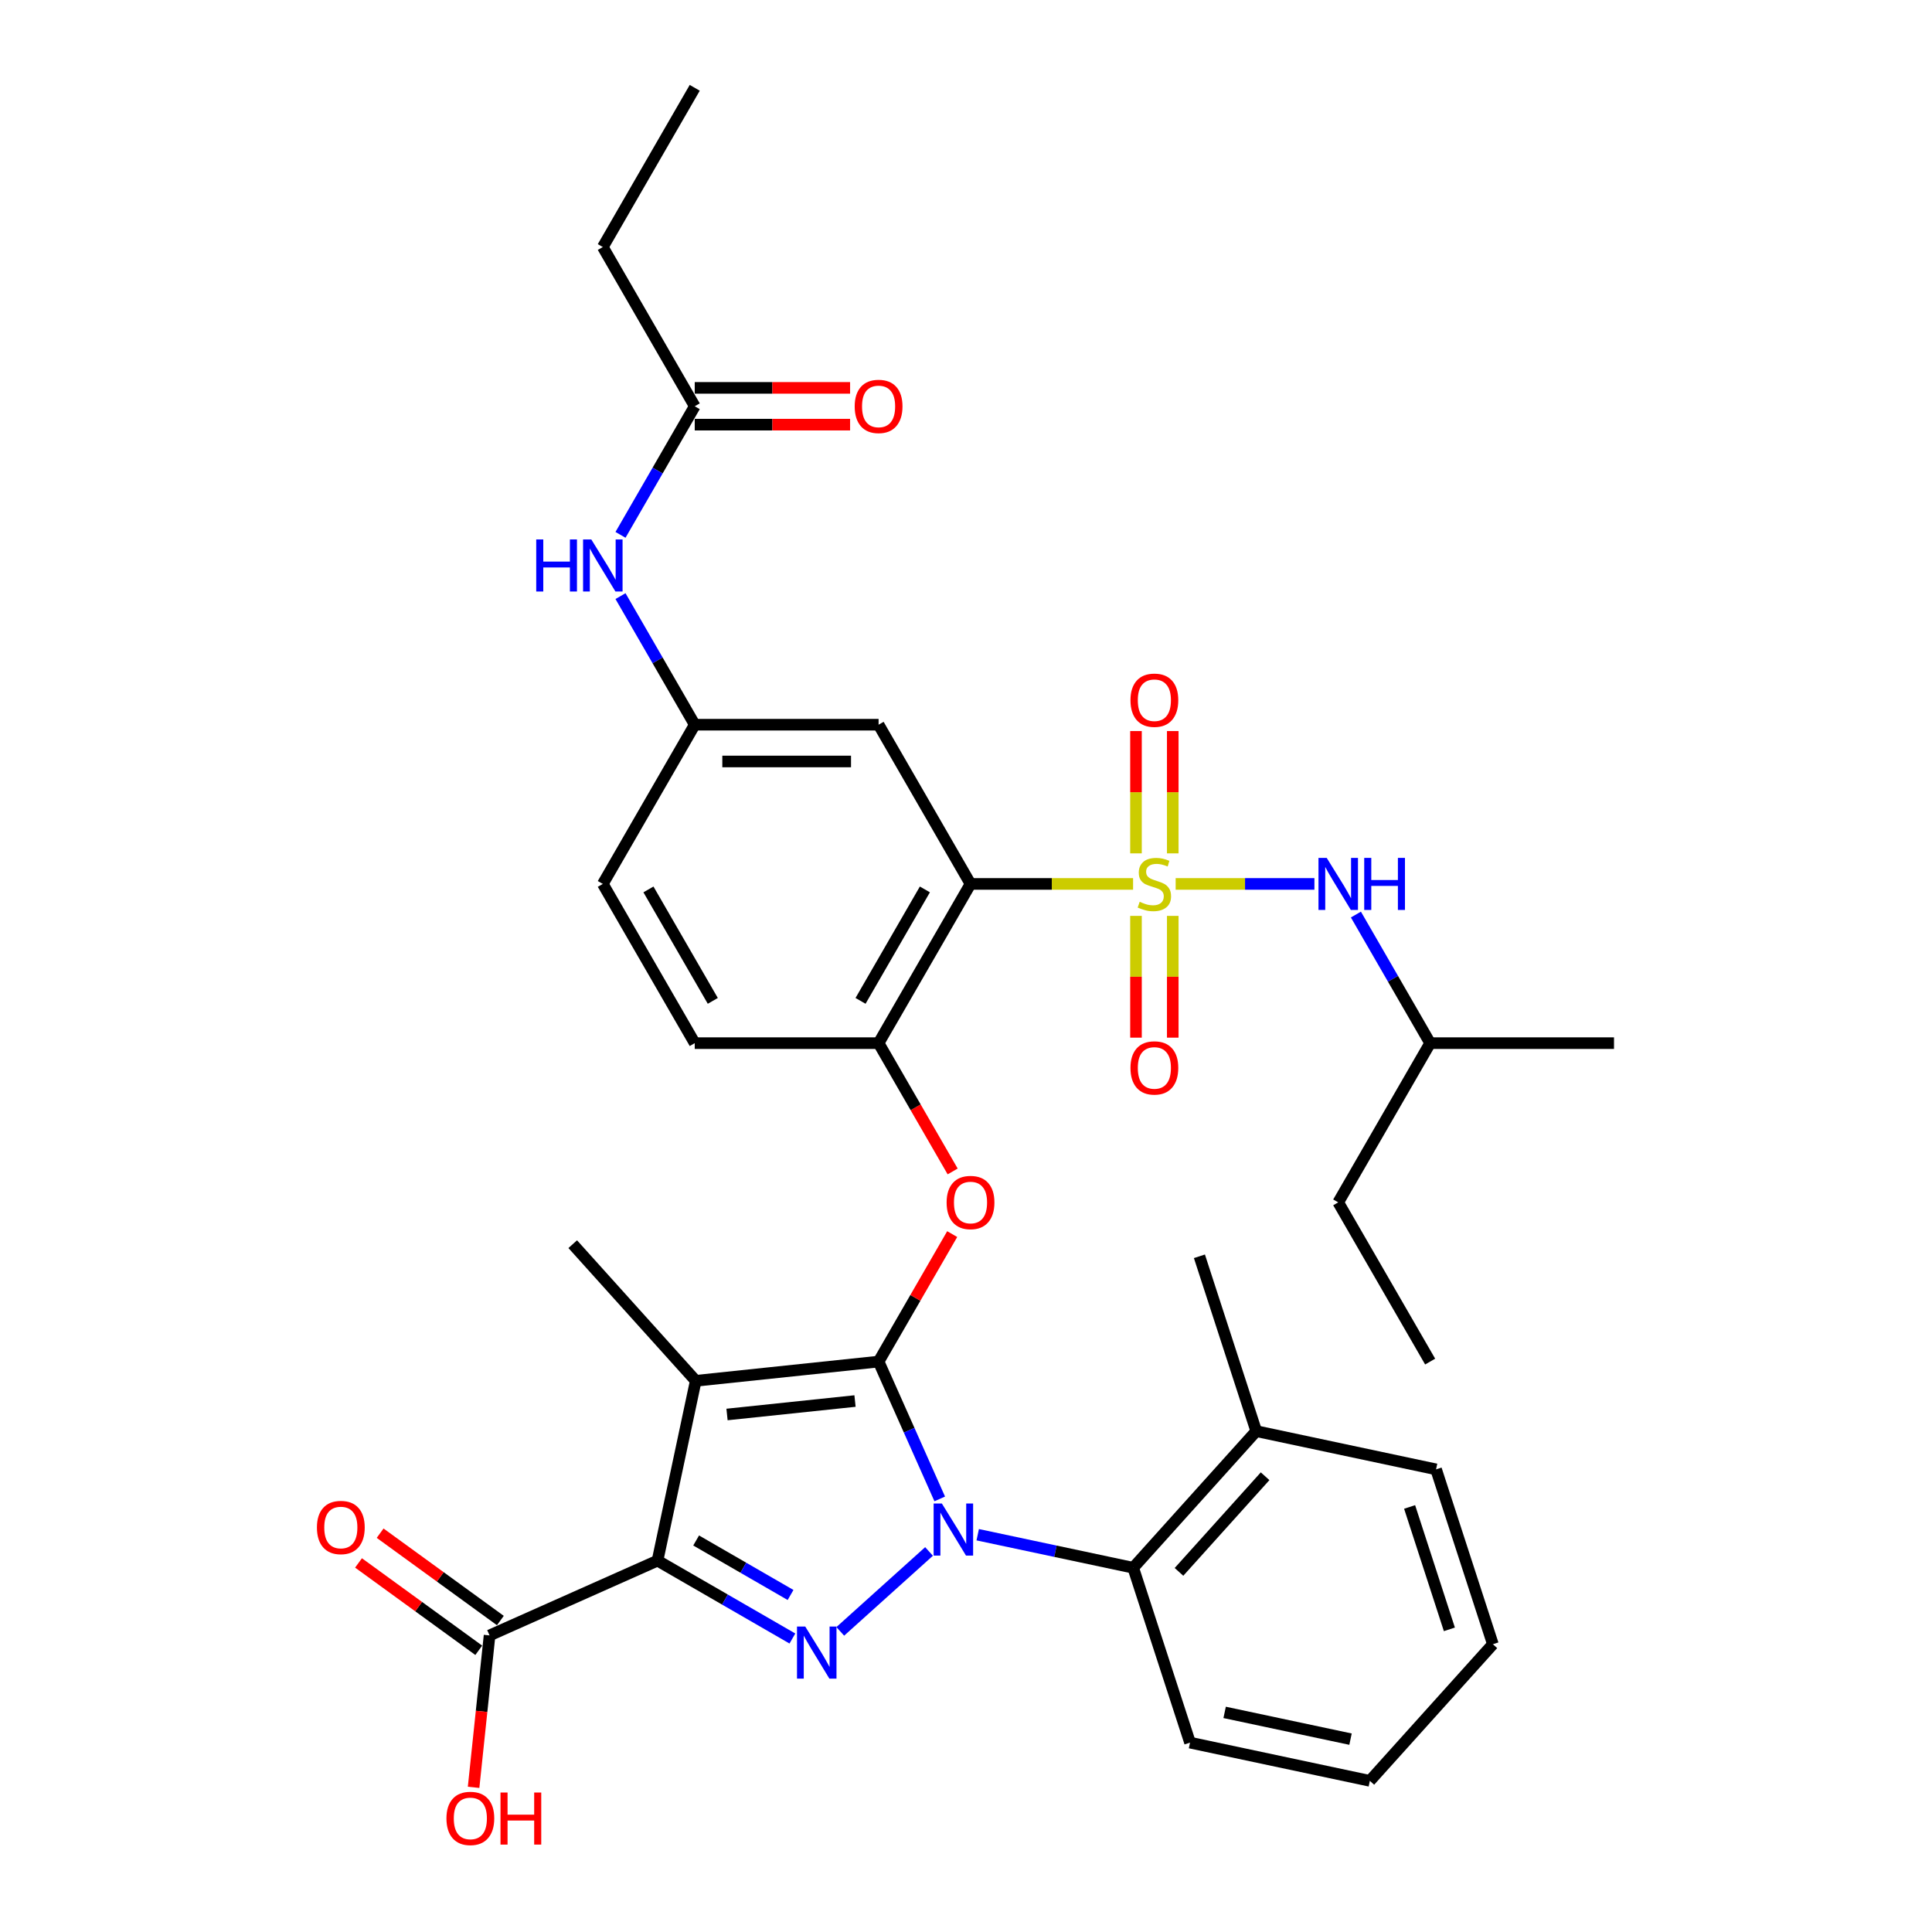 <?xml version='1.0' encoding='iso-8859-1'?>
<svg version='1.1' baseProfile='full'
              xmlns='http://www.w3.org/2000/svg'
                      xmlns:rdkit='http://www.rdkit.org/xml'
                      xmlns:xlink='http://www.w3.org/1999/xlink'
                  xml:space='preserve'
width='1000px' height='1000px' viewBox='0 0 1000 1000'>
<!-- END OF HEADER -->
<rect style='opacity:1.0;fill:#FFFFFF;stroke:none' width='1000' height='1000' x='0' y='0'> </rect>
<path class='bond-0' d='M 454.758,704.755 L 470.582,740.295' style='fill:none;fill-rule:evenodd;stroke:#000000;stroke-width:6px;stroke-linecap:butt;stroke-linejoin:miter;stroke-opacity:1' />
<path class='bond-0' d='M 470.582,740.295 L 486.405,775.835' style='fill:none;fill-rule:evenodd;stroke:#0000FF;stroke-width:6px;stroke-linecap:butt;stroke-linejoin:miter;stroke-opacity:1' />
<path class='bond-3' d='M 454.758,704.755 L 360.118,714.702' style='fill:none;fill-rule:evenodd;stroke:#000000;stroke-width:6px;stroke-linecap:butt;stroke-linejoin:miter;stroke-opacity:1' />
<path class='bond-3' d='M 442.552,725.175 L 376.303,732.138' style='fill:none;fill-rule:evenodd;stroke:#000000;stroke-width:6px;stroke-linecap:butt;stroke-linejoin:miter;stroke-opacity:1' />
<path class='bond-6' d='M 454.758,704.755 L 473.807,671.761' style='fill:none;fill-rule:evenodd;stroke:#000000;stroke-width:6px;stroke-linecap:butt;stroke-linejoin:miter;stroke-opacity:1' />
<path class='bond-6' d='M 473.807,671.761 L 492.856,638.767' style='fill:none;fill-rule:evenodd;stroke:#FF0000;stroke-width:6px;stroke-linecap:butt;stroke-linejoin:miter;stroke-opacity:1' />
<path class='bond-4' d='M 480.865,803.034 L 434.921,844.402' style='fill:none;fill-rule:evenodd;stroke:#0000FF;stroke-width:6px;stroke-linecap:butt;stroke-linejoin:miter;stroke-opacity:1' />
<path class='bond-8' d='M 506.063,794.367 L 546.305,802.921' style='fill:none;fill-rule:evenodd;stroke:#0000FF;stroke-width:6px;stroke-linecap:butt;stroke-linejoin:miter;stroke-opacity:1' />
<path class='bond-8' d='M 546.305,802.921 L 586.546,811.474' style='fill:none;fill-rule:evenodd;stroke:#000000;stroke-width:6px;stroke-linecap:butt;stroke-linejoin:miter;stroke-opacity:1' />
<path class='bond-1' d='M 586.481,457.517 L 544.41,457.517' style='fill:none;fill-rule:evenodd;stroke:#CCCC00;stroke-width:6px;stroke-linecap:butt;stroke-linejoin:miter;stroke-opacity:1' />
<path class='bond-1' d='M 544.41,457.517 L 502.339,457.517' style='fill:none;fill-rule:evenodd;stroke:#000000;stroke-width:6px;stroke-linecap:butt;stroke-linejoin:miter;stroke-opacity:1' />
<path class='bond-10' d='M 608.521,457.517 L 644.43,457.517' style='fill:none;fill-rule:evenodd;stroke:#CCCC00;stroke-width:6px;stroke-linecap:butt;stroke-linejoin:miter;stroke-opacity:1' />
<path class='bond-10' d='M 644.43,457.517 L 680.339,457.517' style='fill:none;fill-rule:evenodd;stroke:#0000FF;stroke-width:6px;stroke-linecap:butt;stroke-linejoin:miter;stroke-opacity:1' />
<path class='bond-12' d='M 607.017,441.701 L 607.017,410.043' style='fill:none;fill-rule:evenodd;stroke:#CCCC00;stroke-width:6px;stroke-linecap:butt;stroke-linejoin:miter;stroke-opacity:1' />
<path class='bond-12' d='M 607.017,410.043 L 607.017,378.385' style='fill:none;fill-rule:evenodd;stroke:#FF0000;stroke-width:6px;stroke-linecap:butt;stroke-linejoin:miter;stroke-opacity:1' />
<path class='bond-12' d='M 587.985,441.701 L 587.985,410.043' style='fill:none;fill-rule:evenodd;stroke:#CCCC00;stroke-width:6px;stroke-linecap:butt;stroke-linejoin:miter;stroke-opacity:1' />
<path class='bond-12' d='M 587.985,410.043 L 587.985,378.385' style='fill:none;fill-rule:evenodd;stroke:#FF0000;stroke-width:6px;stroke-linecap:butt;stroke-linejoin:miter;stroke-opacity:1' />
<path class='bond-13' d='M 587.985,474.056 L 587.985,505.571' style='fill:none;fill-rule:evenodd;stroke:#CCCC00;stroke-width:6px;stroke-linecap:butt;stroke-linejoin:miter;stroke-opacity:1' />
<path class='bond-13' d='M 587.985,505.571 L 587.985,537.086' style='fill:none;fill-rule:evenodd;stroke:#FF0000;stroke-width:6px;stroke-linecap:butt;stroke-linejoin:miter;stroke-opacity:1' />
<path class='bond-13' d='M 607.017,474.056 L 607.017,505.571' style='fill:none;fill-rule:evenodd;stroke:#CCCC00;stroke-width:6px;stroke-linecap:butt;stroke-linejoin:miter;stroke-opacity:1' />
<path class='bond-13' d='M 607.017,505.571 L 607.017,537.086' style='fill:none;fill-rule:evenodd;stroke:#FF0000;stroke-width:6px;stroke-linecap:butt;stroke-linejoin:miter;stroke-opacity:1' />
<path class='bond-2' d='M 340.332,807.784 L 360.118,714.702' style='fill:none;fill-rule:evenodd;stroke:#000000;stroke-width:6px;stroke-linecap:butt;stroke-linejoin:miter;stroke-opacity:1' />
<path class='bond-9' d='M 340.332,807.784 L 253.398,846.49' style='fill:none;fill-rule:evenodd;stroke:#000000;stroke-width:6px;stroke-linecap:butt;stroke-linejoin:miter;stroke-opacity:1' />
<path class='bond-35' d='M 340.332,807.784 L 375.239,827.937' style='fill:none;fill-rule:evenodd;stroke:#000000;stroke-width:6px;stroke-linecap:butt;stroke-linejoin:miter;stroke-opacity:1' />
<path class='bond-35' d='M 375.239,827.937 L 410.146,848.091' style='fill:none;fill-rule:evenodd;stroke:#0000FF;stroke-width:6px;stroke-linecap:butt;stroke-linejoin:miter;stroke-opacity:1' />
<path class='bond-35' d='M 360.321,797.347 L 384.755,811.455' style='fill:none;fill-rule:evenodd;stroke:#000000;stroke-width:6px;stroke-linecap:butt;stroke-linejoin:miter;stroke-opacity:1' />
<path class='bond-35' d='M 384.755,811.455 L 409.19,825.562' style='fill:none;fill-rule:evenodd;stroke:#0000FF;stroke-width:6px;stroke-linecap:butt;stroke-linejoin:miter;stroke-opacity:1' />
<path class='bond-21' d='M 360.118,714.702 L 296.442,643.983' style='fill:none;fill-rule:evenodd;stroke:#000000;stroke-width:6px;stroke-linecap:butt;stroke-linejoin:miter;stroke-opacity:1' />
<path class='bond-5' d='M 502.339,457.517 L 454.758,539.93' style='fill:none;fill-rule:evenodd;stroke:#000000;stroke-width:6px;stroke-linecap:butt;stroke-linejoin:miter;stroke-opacity:1' />
<path class='bond-5' d='M 478.719,460.363 L 445.413,518.052' style='fill:none;fill-rule:evenodd;stroke:#000000;stroke-width:6px;stroke-linecap:butt;stroke-linejoin:miter;stroke-opacity:1' />
<path class='bond-11' d='M 502.339,457.517 L 454.758,375.105' style='fill:none;fill-rule:evenodd;stroke:#000000;stroke-width:6px;stroke-linecap:butt;stroke-linejoin:miter;stroke-opacity:1' />
<path class='bond-7' d='M 493.098,606.336 L 473.928,573.133' style='fill:none;fill-rule:evenodd;stroke:#FF0000;stroke-width:6px;stroke-linecap:butt;stroke-linejoin:miter;stroke-opacity:1' />
<path class='bond-7' d='M 473.928,573.133 L 454.758,539.93' style='fill:none;fill-rule:evenodd;stroke:#000000;stroke-width:6px;stroke-linecap:butt;stroke-linejoin:miter;stroke-opacity:1' />
<path class='bond-19' d='M 454.758,539.93 L 359.596,539.93' style='fill:none;fill-rule:evenodd;stroke:#000000;stroke-width:6px;stroke-linecap:butt;stroke-linejoin:miter;stroke-opacity:1' />
<path class='bond-18' d='M 586.546,811.474 L 650.222,740.755' style='fill:none;fill-rule:evenodd;stroke:#000000;stroke-width:6px;stroke-linecap:butt;stroke-linejoin:miter;stroke-opacity:1' />
<path class='bond-18' d='M 610.241,813.602 L 654.814,764.098' style='fill:none;fill-rule:evenodd;stroke:#000000;stroke-width:6px;stroke-linecap:butt;stroke-linejoin:miter;stroke-opacity:1' />
<path class='bond-25' d='M 586.546,811.474 L 615.953,901.979' style='fill:none;fill-rule:evenodd;stroke:#000000;stroke-width:6px;stroke-linecap:butt;stroke-linejoin:miter;stroke-opacity:1' />
<path class='bond-17' d='M 258.991,838.791 L 227.873,816.182' style='fill:none;fill-rule:evenodd;stroke:#000000;stroke-width:6px;stroke-linecap:butt;stroke-linejoin:miter;stroke-opacity:1' />
<path class='bond-17' d='M 227.873,816.182 L 196.754,793.573' style='fill:none;fill-rule:evenodd;stroke:#FF0000;stroke-width:6px;stroke-linecap:butt;stroke-linejoin:miter;stroke-opacity:1' />
<path class='bond-17' d='M 247.804,854.188 L 216.686,831.579' style='fill:none;fill-rule:evenodd;stroke:#000000;stroke-width:6px;stroke-linecap:butt;stroke-linejoin:miter;stroke-opacity:1' />
<path class='bond-17' d='M 216.686,831.579 L 185.567,808.97' style='fill:none;fill-rule:evenodd;stroke:#FF0000;stroke-width:6px;stroke-linecap:butt;stroke-linejoin:miter;stroke-opacity:1' />
<path class='bond-22' d='M 253.398,846.49 L 249.266,885.807' style='fill:none;fill-rule:evenodd;stroke:#000000;stroke-width:6px;stroke-linecap:butt;stroke-linejoin:miter;stroke-opacity:1' />
<path class='bond-22' d='M 249.266,885.807 L 245.133,925.124' style='fill:none;fill-rule:evenodd;stroke:#FF0000;stroke-width:6px;stroke-linecap:butt;stroke-linejoin:miter;stroke-opacity:1' />
<path class='bond-24' d='M 701.816,473.371 L 721.03,506.65' style='fill:none;fill-rule:evenodd;stroke:#0000FF;stroke-width:6px;stroke-linecap:butt;stroke-linejoin:miter;stroke-opacity:1' />
<path class='bond-24' d='M 721.03,506.65 L 740.243,539.93' style='fill:none;fill-rule:evenodd;stroke:#000000;stroke-width:6px;stroke-linecap:butt;stroke-linejoin:miter;stroke-opacity:1' />
<path class='bond-36' d='M 454.758,375.105 L 359.596,375.105' style='fill:none;fill-rule:evenodd;stroke:#000000;stroke-width:6px;stroke-linecap:butt;stroke-linejoin:miter;stroke-opacity:1' />
<path class='bond-36' d='M 440.484,394.137 L 373.871,394.137' style='fill:none;fill-rule:evenodd;stroke:#000000;stroke-width:6px;stroke-linecap:butt;stroke-linejoin:miter;stroke-opacity:1' />
<path class='bond-14' d='M 359.596,210.28 L 340.383,243.559' style='fill:none;fill-rule:evenodd;stroke:#000000;stroke-width:6px;stroke-linecap:butt;stroke-linejoin:miter;stroke-opacity:1' />
<path class='bond-14' d='M 340.383,243.559 L 321.169,276.838' style='fill:none;fill-rule:evenodd;stroke:#0000FF;stroke-width:6px;stroke-linecap:butt;stroke-linejoin:miter;stroke-opacity:1' />
<path class='bond-20' d='M 359.596,219.796 L 399.802,219.796' style='fill:none;fill-rule:evenodd;stroke:#000000;stroke-width:6px;stroke-linecap:butt;stroke-linejoin:miter;stroke-opacity:1' />
<path class='bond-20' d='M 399.802,219.796 L 440.008,219.796' style='fill:none;fill-rule:evenodd;stroke:#FF0000;stroke-width:6px;stroke-linecap:butt;stroke-linejoin:miter;stroke-opacity:1' />
<path class='bond-20' d='M 359.596,200.763 L 399.802,200.763' style='fill:none;fill-rule:evenodd;stroke:#000000;stroke-width:6px;stroke-linecap:butt;stroke-linejoin:miter;stroke-opacity:1' />
<path class='bond-20' d='M 399.802,200.763 L 440.008,200.763' style='fill:none;fill-rule:evenodd;stroke:#FF0000;stroke-width:6px;stroke-linecap:butt;stroke-linejoin:miter;stroke-opacity:1' />
<path class='bond-26' d='M 359.596,210.28 L 312.016,127.867' style='fill:none;fill-rule:evenodd;stroke:#000000;stroke-width:6px;stroke-linecap:butt;stroke-linejoin:miter;stroke-opacity:1' />
<path class='bond-15' d='M 321.169,308.546 L 340.383,341.825' style='fill:none;fill-rule:evenodd;stroke:#0000FF;stroke-width:6px;stroke-linecap:butt;stroke-linejoin:miter;stroke-opacity:1' />
<path class='bond-15' d='M 340.383,341.825 L 359.596,375.105' style='fill:none;fill-rule:evenodd;stroke:#000000;stroke-width:6px;stroke-linecap:butt;stroke-linejoin:miter;stroke-opacity:1' />
<path class='bond-16' d='M 359.596,375.105 L 312.016,457.517' style='fill:none;fill-rule:evenodd;stroke:#000000;stroke-width:6px;stroke-linecap:butt;stroke-linejoin:miter;stroke-opacity:1' />
<path class='bond-27' d='M 650.222,740.755 L 620.815,650.251' style='fill:none;fill-rule:evenodd;stroke:#000000;stroke-width:6px;stroke-linecap:butt;stroke-linejoin:miter;stroke-opacity:1' />
<path class='bond-28' d='M 650.222,740.755 L 743.304,760.541' style='fill:none;fill-rule:evenodd;stroke:#000000;stroke-width:6px;stroke-linecap:butt;stroke-linejoin:miter;stroke-opacity:1' />
<path class='bond-23' d='M 359.596,539.93 L 312.016,457.517' style='fill:none;fill-rule:evenodd;stroke:#000000;stroke-width:6px;stroke-linecap:butt;stroke-linejoin:miter;stroke-opacity:1' />
<path class='bond-23' d='M 368.942,518.052 L 335.635,460.363' style='fill:none;fill-rule:evenodd;stroke:#000000;stroke-width:6px;stroke-linecap:butt;stroke-linejoin:miter;stroke-opacity:1' />
<path class='bond-29' d='M 740.243,539.93 L 692.663,622.342' style='fill:none;fill-rule:evenodd;stroke:#000000;stroke-width:6px;stroke-linecap:butt;stroke-linejoin:miter;stroke-opacity:1' />
<path class='bond-30' d='M 740.243,539.93 L 835.405,539.93' style='fill:none;fill-rule:evenodd;stroke:#000000;stroke-width:6px;stroke-linecap:butt;stroke-linejoin:miter;stroke-opacity:1' />
<path class='bond-32' d='M 615.953,901.979 L 709.035,921.764' style='fill:none;fill-rule:evenodd;stroke:#000000;stroke-width:6px;stroke-linecap:butt;stroke-linejoin:miter;stroke-opacity:1' />
<path class='bond-32' d='M 633.872,886.33 L 699.03,900.18' style='fill:none;fill-rule:evenodd;stroke:#000000;stroke-width:6px;stroke-linecap:butt;stroke-linejoin:miter;stroke-opacity:1' />
<path class='bond-31' d='M 312.016,127.867 L 359.596,45.455' style='fill:none;fill-rule:evenodd;stroke:#000000;stroke-width:6px;stroke-linecap:butt;stroke-linejoin:miter;stroke-opacity:1' />
<path class='bond-37' d='M 743.304,760.541 L 772.711,851.045' style='fill:none;fill-rule:evenodd;stroke:#000000;stroke-width:6px;stroke-linecap:butt;stroke-linejoin:miter;stroke-opacity:1' />
<path class='bond-37' d='M 729.614,779.998 L 750.199,843.351' style='fill:none;fill-rule:evenodd;stroke:#000000;stroke-width:6px;stroke-linecap:butt;stroke-linejoin:miter;stroke-opacity:1' />
<path class='bond-33' d='M 692.663,622.342 L 740.243,704.755' style='fill:none;fill-rule:evenodd;stroke:#000000;stroke-width:6px;stroke-linecap:butt;stroke-linejoin:miter;stroke-opacity:1' />
<path class='bond-34' d='M 709.035,921.764 L 772.711,851.045' style='fill:none;fill-rule:evenodd;stroke:#000000;stroke-width:6px;stroke-linecap:butt;stroke-linejoin:miter;stroke-opacity:1' />
<path  class='atom-1' d='M 487.507 778.214
L 496.338 792.489
Q 497.213 793.897, 498.622 796.447
Q 500.03 798.998, 500.106 799.15
L 500.106 778.214
L 503.684 778.214
L 503.684 805.164
L 499.992 805.164
L 490.514 789.558
Q 489.41 787.73, 488.23 785.637
Q 487.088 783.543, 486.746 782.896
L 486.746 805.164
L 483.244 805.164
L 483.244 778.214
L 487.507 778.214
' fill='#0000FF'/>
<path  class='atom-2' d='M 589.888 466.767
Q 590.192 466.881, 591.449 467.414
Q 592.705 467.947, 594.075 468.289
Q 595.483 468.594, 596.854 468.594
Q 599.404 468.594, 600.889 467.376
Q 602.373 466.12, 602.373 463.95
Q 602.373 462.465, 601.612 461.552
Q 600.889 460.638, 599.747 460.144
Q 598.605 459.649, 596.701 459.078
Q 594.303 458.354, 592.857 457.669
Q 591.449 456.984, 590.421 455.538
Q 589.431 454.091, 589.431 451.655
Q 589.431 448.267, 591.715 446.174
Q 594.037 444.08, 598.605 444.08
Q 601.726 444.08, 605.266 445.565
L 604.391 448.496
Q 601.155 447.163, 598.719 447.163
Q 596.092 447.163, 594.646 448.267
Q 593.2 449.333, 593.238 451.198
Q 593.238 452.645, 593.961 453.52
Q 594.722 454.396, 595.788 454.891
Q 596.892 455.385, 598.719 455.956
Q 601.155 456.718, 602.601 457.479
Q 604.048 458.24, 605.076 459.801
Q 606.142 461.324, 606.142 463.95
Q 606.142 467.68, 603.629 469.698
Q 601.155 471.677, 597.006 471.677
Q 594.608 471.677, 592.781 471.144
Q 590.992 470.649, 588.86 469.774
L 589.888 466.767
' fill='#CCCC00'/>
<path  class='atom-5' d='M 416.788 841.89
L 425.619 856.164
Q 426.494 857.573, 427.903 860.123
Q 429.311 862.673, 429.387 862.825
L 429.387 841.89
L 432.965 841.89
L 432.965 868.84
L 429.273 868.84
L 419.795 853.233
Q 418.691 851.406, 417.511 849.313
Q 416.369 847.219, 416.027 846.572
L 416.027 868.84
L 412.525 868.84
L 412.525 841.89
L 416.788 841.89
' fill='#0000FF'/>
<path  class='atom-7' d='M 489.968 622.418
Q 489.968 615.947, 493.165 612.331
Q 496.363 608.715, 502.339 608.715
Q 508.315 608.715, 511.513 612.331
Q 514.71 615.947, 514.71 622.418
Q 514.71 628.965, 511.475 632.696
Q 508.239 636.388, 502.339 636.388
Q 496.401 636.388, 493.165 632.696
Q 489.968 629.003, 489.968 622.418
M 502.339 633.343
Q 506.45 633.343, 508.658 630.602
Q 510.904 627.823, 510.904 622.418
Q 510.904 617.127, 508.658 614.463
Q 506.45 611.76, 502.339 611.76
Q 498.228 611.76, 495.982 614.425
Q 493.775 617.089, 493.775 622.418
Q 493.775 627.861, 495.982 630.602
Q 498.228 633.343, 502.339 633.343
' fill='#FF0000'/>
<path  class='atom-11' d='M 686.705 444.042
L 695.536 458.316
Q 696.412 459.725, 697.82 462.275
Q 699.229 464.825, 699.305 464.978
L 699.305 444.042
L 702.883 444.042
L 702.883 470.992
L 699.191 470.992
L 689.713 455.385
Q 688.609 453.558, 687.429 451.465
Q 686.287 449.371, 685.944 448.724
L 685.944 470.992
L 682.442 470.992
L 682.442 444.042
L 686.705 444.042
' fill='#0000FF'/>
<path  class='atom-11' d='M 706.118 444.042
L 709.773 444.042
L 709.773 455.5
L 723.552 455.5
L 723.552 444.042
L 727.206 444.042
L 727.206 470.992
L 723.552 470.992
L 723.552 458.545
L 709.773 458.545
L 709.773 470.992
L 706.118 470.992
L 706.118 444.042
' fill='#0000FF'/>
<path  class='atom-13' d='M 585.13 362.431
Q 585.13 355.96, 588.327 352.344
Q 591.525 348.728, 597.501 348.728
Q 603.477 348.728, 606.674 352.344
Q 609.872 355.96, 609.872 362.431
Q 609.872 368.979, 606.636 372.709
Q 603.401 376.401, 597.501 376.401
Q 591.563 376.401, 588.327 372.709
Q 585.13 369.017, 585.13 362.431
M 597.501 373.356
Q 601.612 373.356, 603.82 370.615
Q 606.065 367.837, 606.065 362.431
Q 606.065 357.14, 603.82 354.476
Q 601.612 351.773, 597.501 351.773
Q 593.39 351.773, 591.144 354.438
Q 588.936 357.102, 588.936 362.431
Q 588.936 367.875, 591.144 370.615
Q 593.39 373.356, 597.501 373.356
' fill='#FF0000'/>
<path  class='atom-14' d='M 585.13 552.755
Q 585.13 546.284, 588.327 542.668
Q 591.525 539.052, 597.501 539.052
Q 603.477 539.052, 606.674 542.668
Q 609.872 546.284, 609.872 552.755
Q 609.872 559.302, 606.636 563.032
Q 603.401 566.725, 597.501 566.725
Q 591.563 566.725, 588.327 563.032
Q 585.13 559.34, 585.13 552.755
M 597.501 563.68
Q 601.612 563.68, 603.82 560.939
Q 606.065 558.16, 606.065 552.755
Q 606.065 547.464, 603.82 544.799
Q 601.612 542.097, 597.501 542.097
Q 593.39 542.097, 591.144 544.761
Q 588.936 547.426, 588.936 552.755
Q 588.936 558.198, 591.144 560.939
Q 593.39 563.68, 597.501 563.68
' fill='#FF0000'/>
<path  class='atom-16' d='M 277.548 279.217
L 281.202 279.217
L 281.202 290.675
L 294.982 290.675
L 294.982 279.217
L 298.636 279.217
L 298.636 306.167
L 294.982 306.167
L 294.982 293.72
L 281.202 293.72
L 281.202 306.167
L 277.548 306.167
L 277.548 279.217
' fill='#0000FF'/>
<path  class='atom-16' d='M 306.058 279.217
L 314.889 293.491
Q 315.765 294.9, 317.173 297.45
Q 318.582 300, 318.658 300.153
L 318.658 279.217
L 322.236 279.217
L 322.236 306.167
L 318.544 306.167
L 309.066 290.56
Q 307.962 288.733, 306.782 286.64
Q 305.64 284.546, 305.297 283.899
L 305.297 306.167
L 301.795 306.167
L 301.795 279.217
L 306.058 279.217
' fill='#0000FF'/>
<path  class='atom-18' d='M 164.039 790.631
Q 164.039 784.16, 167.237 780.544
Q 170.434 776.928, 176.41 776.928
Q 182.387 776.928, 185.584 780.544
Q 188.781 784.16, 188.781 790.631
Q 188.781 797.178, 185.546 800.909
Q 182.31 804.601, 176.41 804.601
Q 170.472 804.601, 167.237 800.909
Q 164.039 797.216, 164.039 790.631
M 176.41 801.556
Q 180.521 801.556, 182.729 798.815
Q 184.975 796.036, 184.975 790.631
Q 184.975 785.34, 182.729 782.676
Q 180.521 779.973, 176.41 779.973
Q 172.299 779.973, 170.054 782.638
Q 167.846 785.302, 167.846 790.631
Q 167.846 796.074, 170.054 798.815
Q 172.299 801.556, 176.41 801.556
' fill='#FF0000'/>
<path  class='atom-21' d='M 442.387 210.356
Q 442.387 203.885, 445.585 200.269
Q 448.782 196.652, 454.758 196.652
Q 460.734 196.652, 463.932 200.269
Q 467.129 203.885, 467.129 210.356
Q 467.129 216.903, 463.894 220.633
Q 460.658 224.325, 454.758 224.325
Q 448.82 224.325, 445.585 220.633
Q 442.387 216.941, 442.387 210.356
M 454.758 221.28
Q 458.869 221.28, 461.077 218.54
Q 463.323 215.761, 463.323 210.356
Q 463.323 205.065, 461.077 202.4
Q 458.869 199.698, 454.758 199.698
Q 450.647 199.698, 448.401 202.362
Q 446.194 205.027, 446.194 210.356
Q 446.194 215.799, 448.401 218.54
Q 450.647 221.28, 454.758 221.28
' fill='#FF0000'/>
<path  class='atom-23' d='M 231.08 941.206
Q 231.08 934.735, 234.277 931.119
Q 237.475 927.503, 243.451 927.503
Q 249.427 927.503, 252.624 931.119
Q 255.822 934.735, 255.822 941.206
Q 255.822 947.753, 252.586 951.484
Q 249.351 955.176, 243.451 955.176
Q 237.513 955.176, 234.277 951.484
Q 231.08 947.791, 231.08 941.206
M 243.451 952.131
Q 247.562 952.131, 249.77 949.39
Q 252.015 946.611, 252.015 941.206
Q 252.015 935.915, 249.77 933.251
Q 247.562 930.548, 243.451 930.548
Q 239.34 930.548, 237.094 933.213
Q 234.886 935.877, 234.886 941.206
Q 234.886 946.65, 237.094 949.39
Q 239.34 952.131, 243.451 952.131
' fill='#FF0000'/>
<path  class='atom-23' d='M 259.057 927.808
L 262.712 927.808
L 262.712 939.265
L 276.491 939.265
L 276.491 927.808
L 280.145 927.808
L 280.145 954.757
L 276.491 954.757
L 276.491 942.31
L 262.712 942.31
L 262.712 954.757
L 259.057 954.757
L 259.057 927.808
' fill='#FF0000'/>
</svg>
